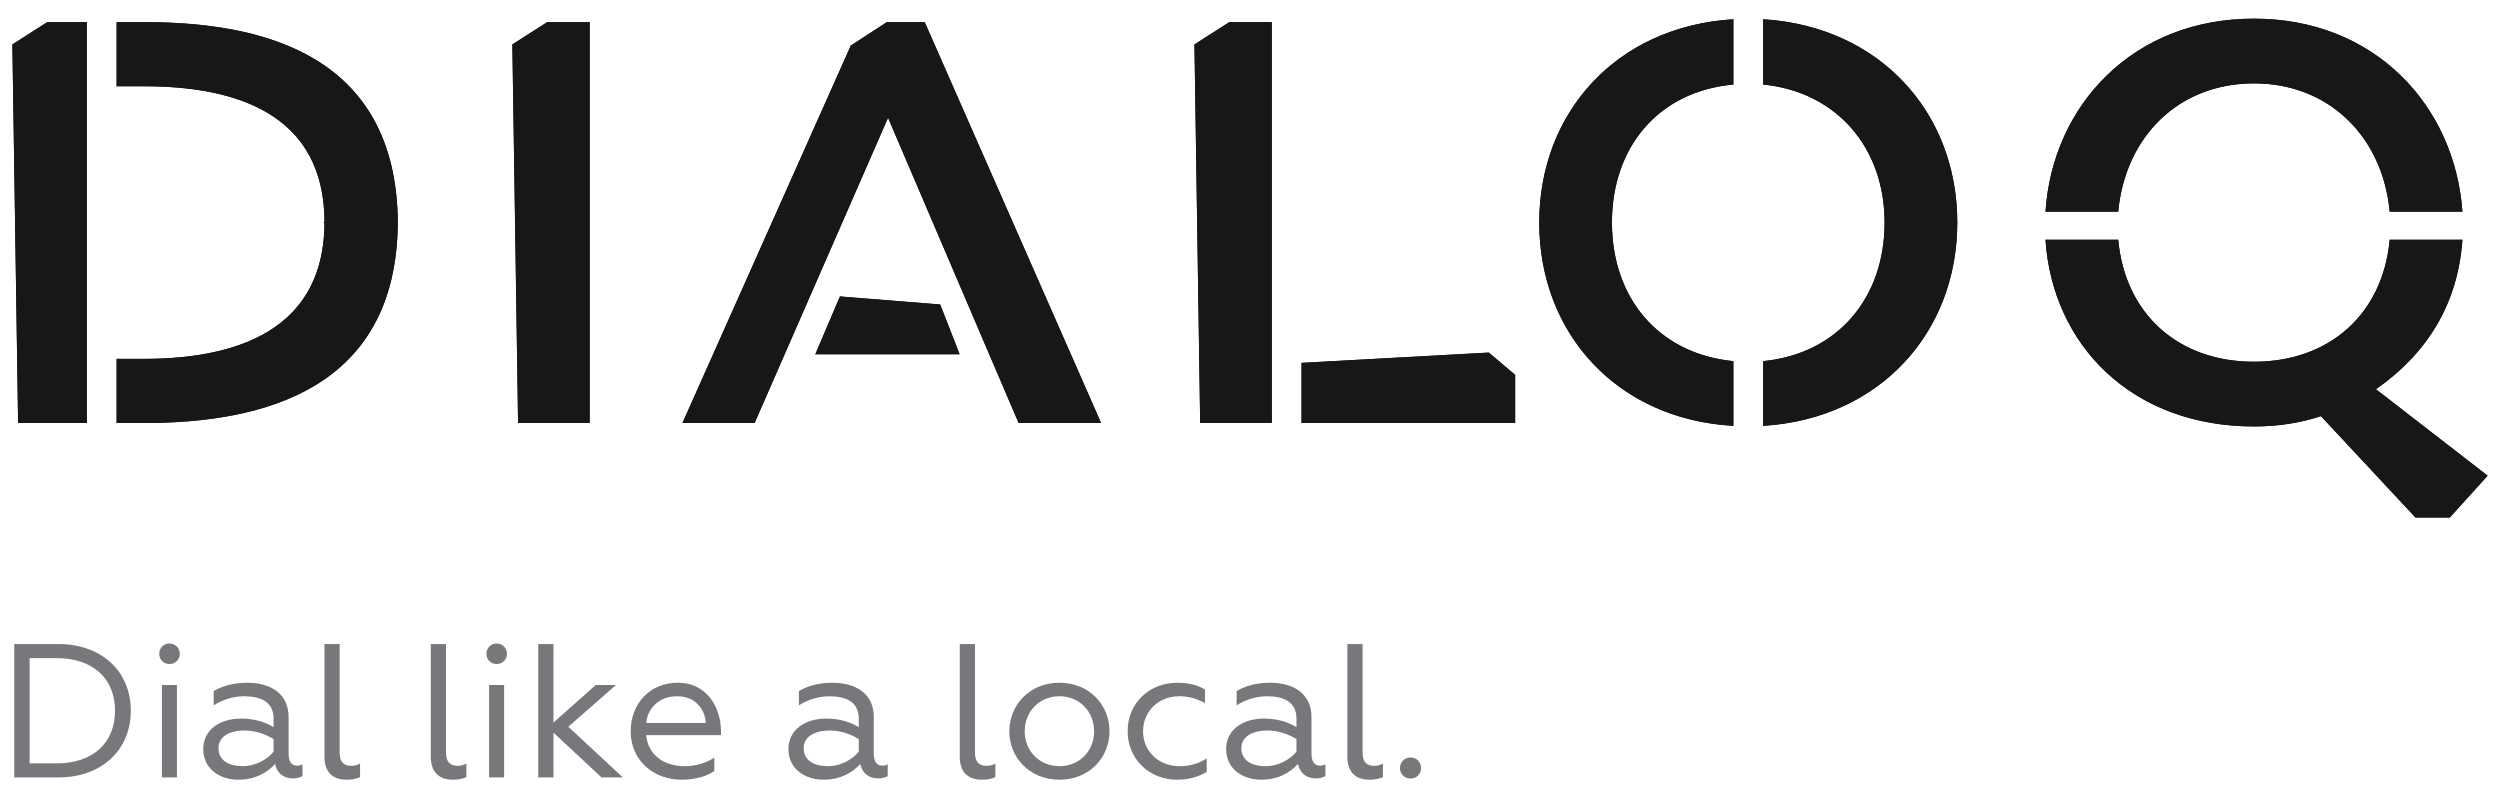 <?xml version="1.0" encoding="utf-8"?>
<!-- Generator: Adobe Illustrator 16.0.0, SVG Export Plug-In . SVG Version: 6.00 Build 0)  -->
<!DOCTYPE svg PUBLIC "-//W3C//DTD SVG 1.1//EN" "http://www.w3.org/Graphics/SVG/1.1/DTD/svg11.dtd">
<svg version="1.1" id="Layer_1" xmlns="http://www.w3.org/2000/svg" xmlns:xlink="http://www.w3.org/1999/xlink" x="0px" y="0px"
	 width="202px" height="65px" viewBox="0 0 202 65" enable-background="new 0 0 202 65" xml:space="preserve">
<g>
	<path fill="#77787B" d="M182.12,6.688c5.991,0,10.411,4.164,11.012,10.365h5.778c-0.312-4.226-2.068-8.097-4.95-10.903
		c-3.082-3.003-7.177-4.592-11.84-4.592c-4.688,0-8.793,1.589-11.876,4.592c-2.883,2.808-4.627,6.679-4.915,10.903h5.778
		C171.708,10.852,176.128,6.688,182.12,6.688 M200.927,38.442c-2.994-2.318-5.987-4.637-8.98-6.954l-0.055-0.042
		c4.309-3.001,6.65-7.033,7.019-12.025h-5.778c-0.577,5.989-4.895,9.856-11.012,9.856c-6.118,0-10.437-3.867-11.013-9.856h-5.778
		c0.285,4.185,2.03,7.964,4.915,10.649c3.049,2.837,7.155,4.336,11.876,4.336c1.929,0,3.745-0.279,5.397-0.83l0.031-0.01
		c2.562,2.748,5.103,5.473,7.643,8.197h2.732C198.925,40.657,199.926,39.55,200.927,38.442 M158.1,17.982
		c0-9.056-6.407-15.781-15.588-16.374v5.177c5.87,0.603,9.812,5.098,9.812,11.197c0,6.224-3.85,10.632-9.812,11.244v5.131
		C151.692,33.764,158.1,27.037,158.1,17.982 M124.419,17.982c0,9.102,6.406,15.829,15.587,16.375v-5.131
		c-5.961-0.607-9.81-5.017-9.81-11.244c0-6.244,3.849-10.636,9.81-11.198V1.608C130.825,2.197,124.419,8.924,124.419,17.982
		 M102.708,1.836h-3.36c-0.929,0.594-1.858,1.188-2.787,1.782c0.154,10.17,0.308,20.34,0.462,30.511h5.685V1.836z M122.375,34.129
		h-17.161v-4.762c5.022-0.276,10.044-0.553,15.065-0.829c0.698,0.592,1.397,1.184,2.096,1.777V34.129z M65.953,28.576h11.512
		c-0.511-1.311-1.023-2.62-1.535-3.929c-2.677-0.215-5.354-0.429-8.031-0.643C67.25,25.528,66.602,27.052,65.953,28.576
		 M55.219,34.129h5.72c3.59-8.212,7.18-16.424,10.769-24.635l0.047-0.106L71.8,9.494c3.513,8.212,7.025,16.423,10.538,24.635h6.554
		C84.156,23.364,79.42,12.602,74.683,1.836h-3.006c-0.964,0.627-1.927,1.254-2.891,1.881C64.264,13.854,59.741,23.991,55.219,34.129
		 M41.91,34.129h5.685V1.836h-3.36c-0.929,0.594-1.858,1.188-2.787,1.782C41.602,13.788,41.756,23.958,41.91,34.129 M1.512,34.129
		h5.454V1.836H3.837C2.908,2.43,1.98,3.024,1.05,3.618C1.204,13.788,1.358,23.958,1.512,34.129 M26.27,17.937
		c0,4.053-1.538,7.043-4.571,8.887c-2.425,1.475-5.809,2.223-10.056,2.223H9.472v5.083h2.171c13.497,0,20.377-5.433,20.45-16.146
		c-0.041-6.099-2.291-10.525-6.685-13.157c-3.359-2.011-7.862-2.989-13.765-2.989H9.472v5.083h2.171
		c9.706,0,14.627,3.722,14.627,11.063h-0.1L26.27,17.937z"/>
	<path fill="none" stroke="#171716" stroke-width="0.1" d="M182.12,6.688c5.991,0,10.411,4.164,11.012,10.365h5.778
		c-0.312-4.226-2.068-8.097-4.95-10.903c-3.082-3.003-7.177-4.592-11.84-4.592c-4.688,0-8.793,1.589-11.876,4.592
		c-2.883,2.808-4.627,6.679-4.915,10.903h5.778C171.708,10.852,176.128,6.688,182.12,6.688z M200.927,38.442
		c-2.994-2.318-5.987-4.637-8.98-6.954l-0.055-0.042c4.309-3.001,6.65-7.033,7.019-12.025h-5.778
		c-0.577,5.989-4.895,9.856-11.012,9.856c-6.118,0-10.437-3.867-11.013-9.856h-5.778c0.285,4.185,2.03,7.964,4.915,10.649
		c3.049,2.837,7.155,4.336,11.876,4.336c1.929,0,3.745-0.279,5.397-0.83l0.031-0.01c2.562,2.748,5.103,5.473,7.643,8.197h2.732
		C198.925,40.657,199.926,39.55,200.927,38.442z M158.1,17.982c0-9.056-6.407-15.781-15.588-16.374v5.177
		c5.87,0.603,9.812,5.098,9.812,11.197c0,6.224-3.85,10.632-9.812,11.244v5.131C151.692,33.764,158.1,27.037,158.1,17.982z
		 M124.419,17.982c0,9.102,6.406,15.829,15.587,16.375v-5.131c-5.961-0.607-9.81-5.017-9.81-11.244
		c0-6.244,3.849-10.636,9.81-11.198V1.608C130.825,2.197,124.419,8.924,124.419,17.982z M102.708,1.836h-3.36
		c-0.929,0.594-1.858,1.188-2.787,1.782c0.154,10.17,0.308,20.34,0.462,30.511h5.685V1.836z M122.375,34.129h-17.161v-4.762
		c5.022-0.276,10.044-0.553,15.065-0.829c0.698,0.592,1.397,1.184,2.096,1.777V34.129z M65.953,28.576h11.512
		c-0.511-1.311-1.023-2.62-1.535-3.929c-2.677-0.215-5.354-0.429-8.031-0.643C67.25,25.528,66.602,27.052,65.953,28.576z
		 M55.219,34.129h5.72c3.59-8.212,7.18-16.424,10.769-24.635l0.047-0.106L71.8,9.494c3.513,8.212,7.025,16.423,10.538,24.635h6.554
		C84.156,23.364,79.42,12.602,74.683,1.836h-3.006c-0.964,0.627-1.927,1.254-2.891,1.881C64.264,13.854,59.741,23.991,55.219,34.129
		z M41.91,34.129h5.685V1.836h-3.36c-0.929,0.594-1.858,1.188-2.787,1.782C41.602,13.788,41.756,23.958,41.91,34.129z M1.512,34.129
		h5.454V1.836H3.837C2.908,2.43,1.98,3.024,1.05,3.618C1.204,13.788,1.358,23.958,1.512,34.129z M26.27,17.937
		c0,4.053-1.538,7.043-4.571,8.887c-2.425,1.475-5.809,2.223-10.056,2.223H9.472v5.083h2.171c13.497,0,20.377-5.433,20.45-16.146
		c-0.041-6.099-2.291-10.525-6.685-13.157c-3.359-2.011-7.862-2.989-13.765-2.989H9.472v5.083h2.171
		c9.706,0,14.627,3.722,14.627,11.063h-0.1L26.27,17.937z"/>
	<path fill="#77787B" d="M113.115,62.062c0,0.477,0.368,0.846,0.86,0.846c0.478,0,0.847-0.369,0.847-0.846s-0.369-0.861-0.847-0.861
		C113.483,61.2,113.115,61.585,113.115,62.062 M110.619,63c0.399,0,0.801-0.046,1.124-0.215v-1.092
		c-0.231,0.139-0.462,0.185-0.708,0.185c-0.602,0-0.94-0.323-0.94-1.047v-8.792h-1.229v9.101C108.866,62.601,109.772,63,110.619,63
		 M101.905,63c1.402,0,2.372-0.6,2.973-1.275c0.169,0.814,0.753,1.168,1.43,1.168c0.262,0,0.601-0.062,0.785-0.185v-0.953
		c-0.123,0.076-0.262,0.107-0.431,0.107c-0.416,0-0.693-0.277-0.693-0.97v-2.941c0-1.91-1.445-2.786-3.354-2.786
		c-1.294,0-2.188,0.368-2.695,0.677v1.154c0.523-0.354,1.462-0.739,2.433-0.739c1.371,0,2.403,0.446,2.403,1.818v0.676
		c-0.57-0.338-1.402-0.691-2.634-0.691c-1.664,0-3.048,0.876-3.048,2.463C99.073,62.124,100.395,63,101.905,63 M102.244,61.908
		c-1.018,0-1.941-0.416-1.941-1.448c0-0.893,0.801-1.433,2.11-1.433c0.985,0,1.803,0.355,2.342,0.694v1.017
		C104.276,61.323,103.353,61.908,102.244,61.908 M95.099,63c0.924,0,1.709-0.215,2.402-0.63v-1.093
		c-0.631,0.416-1.34,0.631-2.217,0.631c-1.632,0-2.926-1.185-2.926-2.817c0-1.648,1.294-2.834,2.926-2.834
		c0.723,0,1.416,0.185,2.078,0.554v-1.108c-0.631-0.353-1.339-0.537-2.248-0.537c-2.263,0-4.001,1.661-4.001,3.909
		C91.113,61.323,92.851,63,95.099,63 M85.6,61.908c-1.617,0-2.803-1.231-2.803-2.817c0-1.603,1.186-2.834,2.803-2.834
		c1.617,0,2.803,1.231,2.803,2.834C88.403,60.677,87.217,61.908,85.6,61.908 M85.6,55.165c-2.418,0-4.048,1.815-4.048,3.926
		C81.552,61.2,83.182,63,85.6,63c2.434,0,4.049-1.8,4.049-3.909C89.649,56.98,88.034,55.165,85.6,55.165 M79.302,63
		c0.4,0,0.8-0.046,1.124-0.215v-1.092c-0.231,0.139-0.462,0.185-0.709,0.185c-0.6,0-0.939-0.323-0.939-1.047v-8.792h-1.23v9.101
		C77.548,62.601,78.455,63,79.302,63 M66.539,63c1.401,0,2.372-0.6,2.972-1.275c0.169,0.814,0.754,1.168,1.431,1.168
		c0.261,0,0.6-0.062,0.785-0.185v-0.953c-0.123,0.076-0.262,0.107-0.431,0.107c-0.416,0-0.693-0.277-0.693-0.97v-2.941
		c0-1.91-1.446-2.786-3.356-2.786c-1.294,0-2.187,0.368-2.695,0.677v1.154c0.523-0.354,1.463-0.739,2.433-0.739
		c1.371,0,2.403,0.446,2.403,1.818v0.676c-0.57-0.338-1.401-0.691-2.634-0.691c-1.663,0-3.047,0.876-3.047,2.463
		C63.707,62.124,65.029,63,66.539,63 M66.877,61.908c-1.016,0-1.94-0.416-1.94-1.448c0-0.893,0.801-1.433,2.11-1.433
		c0.986,0,1.802,0.355,2.341,0.694v1.017C68.911,61.323,67.987,61.908,66.877,61.908 M52.219,58.413
		c0.077-1.078,0.955-2.156,2.48-2.156c1.648,0,2.295,1.248,2.326,2.156H52.219z M55.068,63c1.109,0,2.095-0.292,2.648-0.707v-1.077
		c-0.645,0.416-1.462,0.692-2.401,0.692c-1.741,0-2.958-0.97-3.112-2.511h6.052V59.06c0-1.725-1.015-3.895-3.495-3.895
		c-2.279,0-3.802,1.724-3.802,3.925C50.958,61.415,52.773,63,55.068,63 M44.72,52.039h-1.23v10.776h1.23v-3.617l3.88,3.617h1.725
		l-4.404-4.095l3.85-3.371h-1.632l-3.419,3.033V52.039z M39.303,52.823c0,0.478,0.353,0.831,0.83,0.831
		c0.461,0,0.83-0.354,0.83-0.831c0-0.461-0.369-0.83-0.83-0.83C39.656,51.993,39.303,52.362,39.303,52.823 M39.518,62.815h1.214
		V55.35h-1.214V62.815z M36.56,63c0.4,0,0.801-0.046,1.124-0.215v-1.092c-0.231,0.139-0.462,0.185-0.708,0.185
		c-0.601,0-0.94-0.323-0.94-1.047v-8.792h-1.229v9.101C34.807,62.601,35.714,63,36.56,63 M27.969,63c0.4,0,0.8-0.046,1.124-0.215
		v-1.092c-0.231,0.139-0.462,0.185-0.709,0.185c-0.6,0-0.939-0.323-0.939-1.047v-8.792h-1.23v9.101
		C26.215,62.601,27.122,63,27.969,63 M19.255,63c1.401,0,2.372-0.6,2.972-1.275c0.17,0.814,0.754,1.168,1.431,1.168
		c0.261,0,0.6-0.062,0.785-0.185v-0.953c-0.123,0.076-0.262,0.107-0.431,0.107c-0.416,0-0.693-0.277-0.693-0.97v-2.941
		c0-1.91-1.446-2.786-3.356-2.786c-1.294,0-2.187,0.368-2.695,0.677v1.154c0.523-0.354,1.463-0.739,2.433-0.739
		c1.371,0,2.403,0.446,2.403,1.818v0.676c-0.569-0.338-1.401-0.691-2.634-0.691c-1.663,0-3.047,0.876-3.047,2.463
		C16.423,62.124,17.745,63,19.255,63 M19.594,61.908c-1.017,0-1.941-0.416-1.941-1.448c0-0.893,0.801-1.433,2.11-1.433
		c0.986,0,1.802,0.355,2.341,0.694v1.017C21.627,61.323,20.703,61.908,19.594,61.908 M12.866,52.823
		c0,0.478,0.354,0.831,0.831,0.831c0.461,0,0.83-0.354,0.83-0.831c0-0.461-0.369-0.83-0.83-0.83
		C13.22,51.993,12.866,52.362,12.866,52.823 M13.082,62.815h1.214V55.35h-1.214V62.815z M2.394,61.679v-8.502h2.187
		c2.942,0,4.713,1.664,4.713,4.251s-1.771,4.251-4.713,4.251H2.394z M1.149,62.815H4.72c3.465,0,5.85-2.185,5.85-5.388
		s-2.385-5.389-5.85-5.389H1.149V62.815z"/>
	<path fill="#181716" d="M182.12,6.737c6.154,0,10.412,4.442,10.967,10.366h5.877c-0.602-8.516-7.034-15.596-16.844-15.596
		c-9.857,0-16.289,7.08-16.845,15.596h5.877C171.708,11.18,175.919,6.737,182.12,6.737 M201,38.437l-9.024-6.988
		c4.119-2.869,6.618-6.848,6.988-12.077h-5.877c-0.555,5.969-4.812,9.856-10.967,9.856c-6.201,0-10.412-3.888-10.968-9.856h-5.877
		c0.556,8.514,6.987,15.085,16.845,15.085c1.942,0,3.748-0.277,5.414-0.833l7.635,8.191h2.777L201,38.437z M158.15,17.982
		c0-8.562-5.971-15.826-15.688-16.428V6.83c6.062,0.602,9.812,5.183,9.812,11.152c0,6.016-3.749,10.597-9.812,11.198v5.229
		C152.18,33.808,158.15,26.543,158.15,17.982 M124.369,17.982c0,8.561,5.923,15.873,15.687,16.428v-5.229
		c-6.107-0.602-9.81-5.183-9.81-11.198c0-6.017,3.702-10.598,9.81-11.152V1.555C130.292,2.156,124.369,9.421,124.369,17.982
		 M102.758,1.786h-3.424l-2.823,1.805l0.463,30.588h5.784V1.786z M122.425,34.179h-17.261V29.32l15.133-0.833l2.128,1.805V34.179z
		 M65.877,28.626h11.662l-1.574-4.025l-8.098-0.648L65.877,28.626z M55.141,34.179h5.831L71.754,9.514l10.551,24.665h6.664
		L74.716,1.786h-3.054l-2.916,1.896L55.141,34.179z M41.861,34.179h5.784V1.786h-3.424l-2.823,1.805L41.861,34.179z M1.463,34.179
		h5.553V1.786H3.823L1,3.591L1.463,34.179z M26.22,17.937c0,8.839-7.265,11.06-14.577,11.06H9.422v5.183h2.221
		c9.533,0,20.408-2.638,20.5-16.196C32.051,4.377,21.176,1.786,11.643,1.786H9.422v5.183h2.221c7.312,0,14.577,2.176,14.577,11.014
		V17.937z"/>
</g>
</svg>
